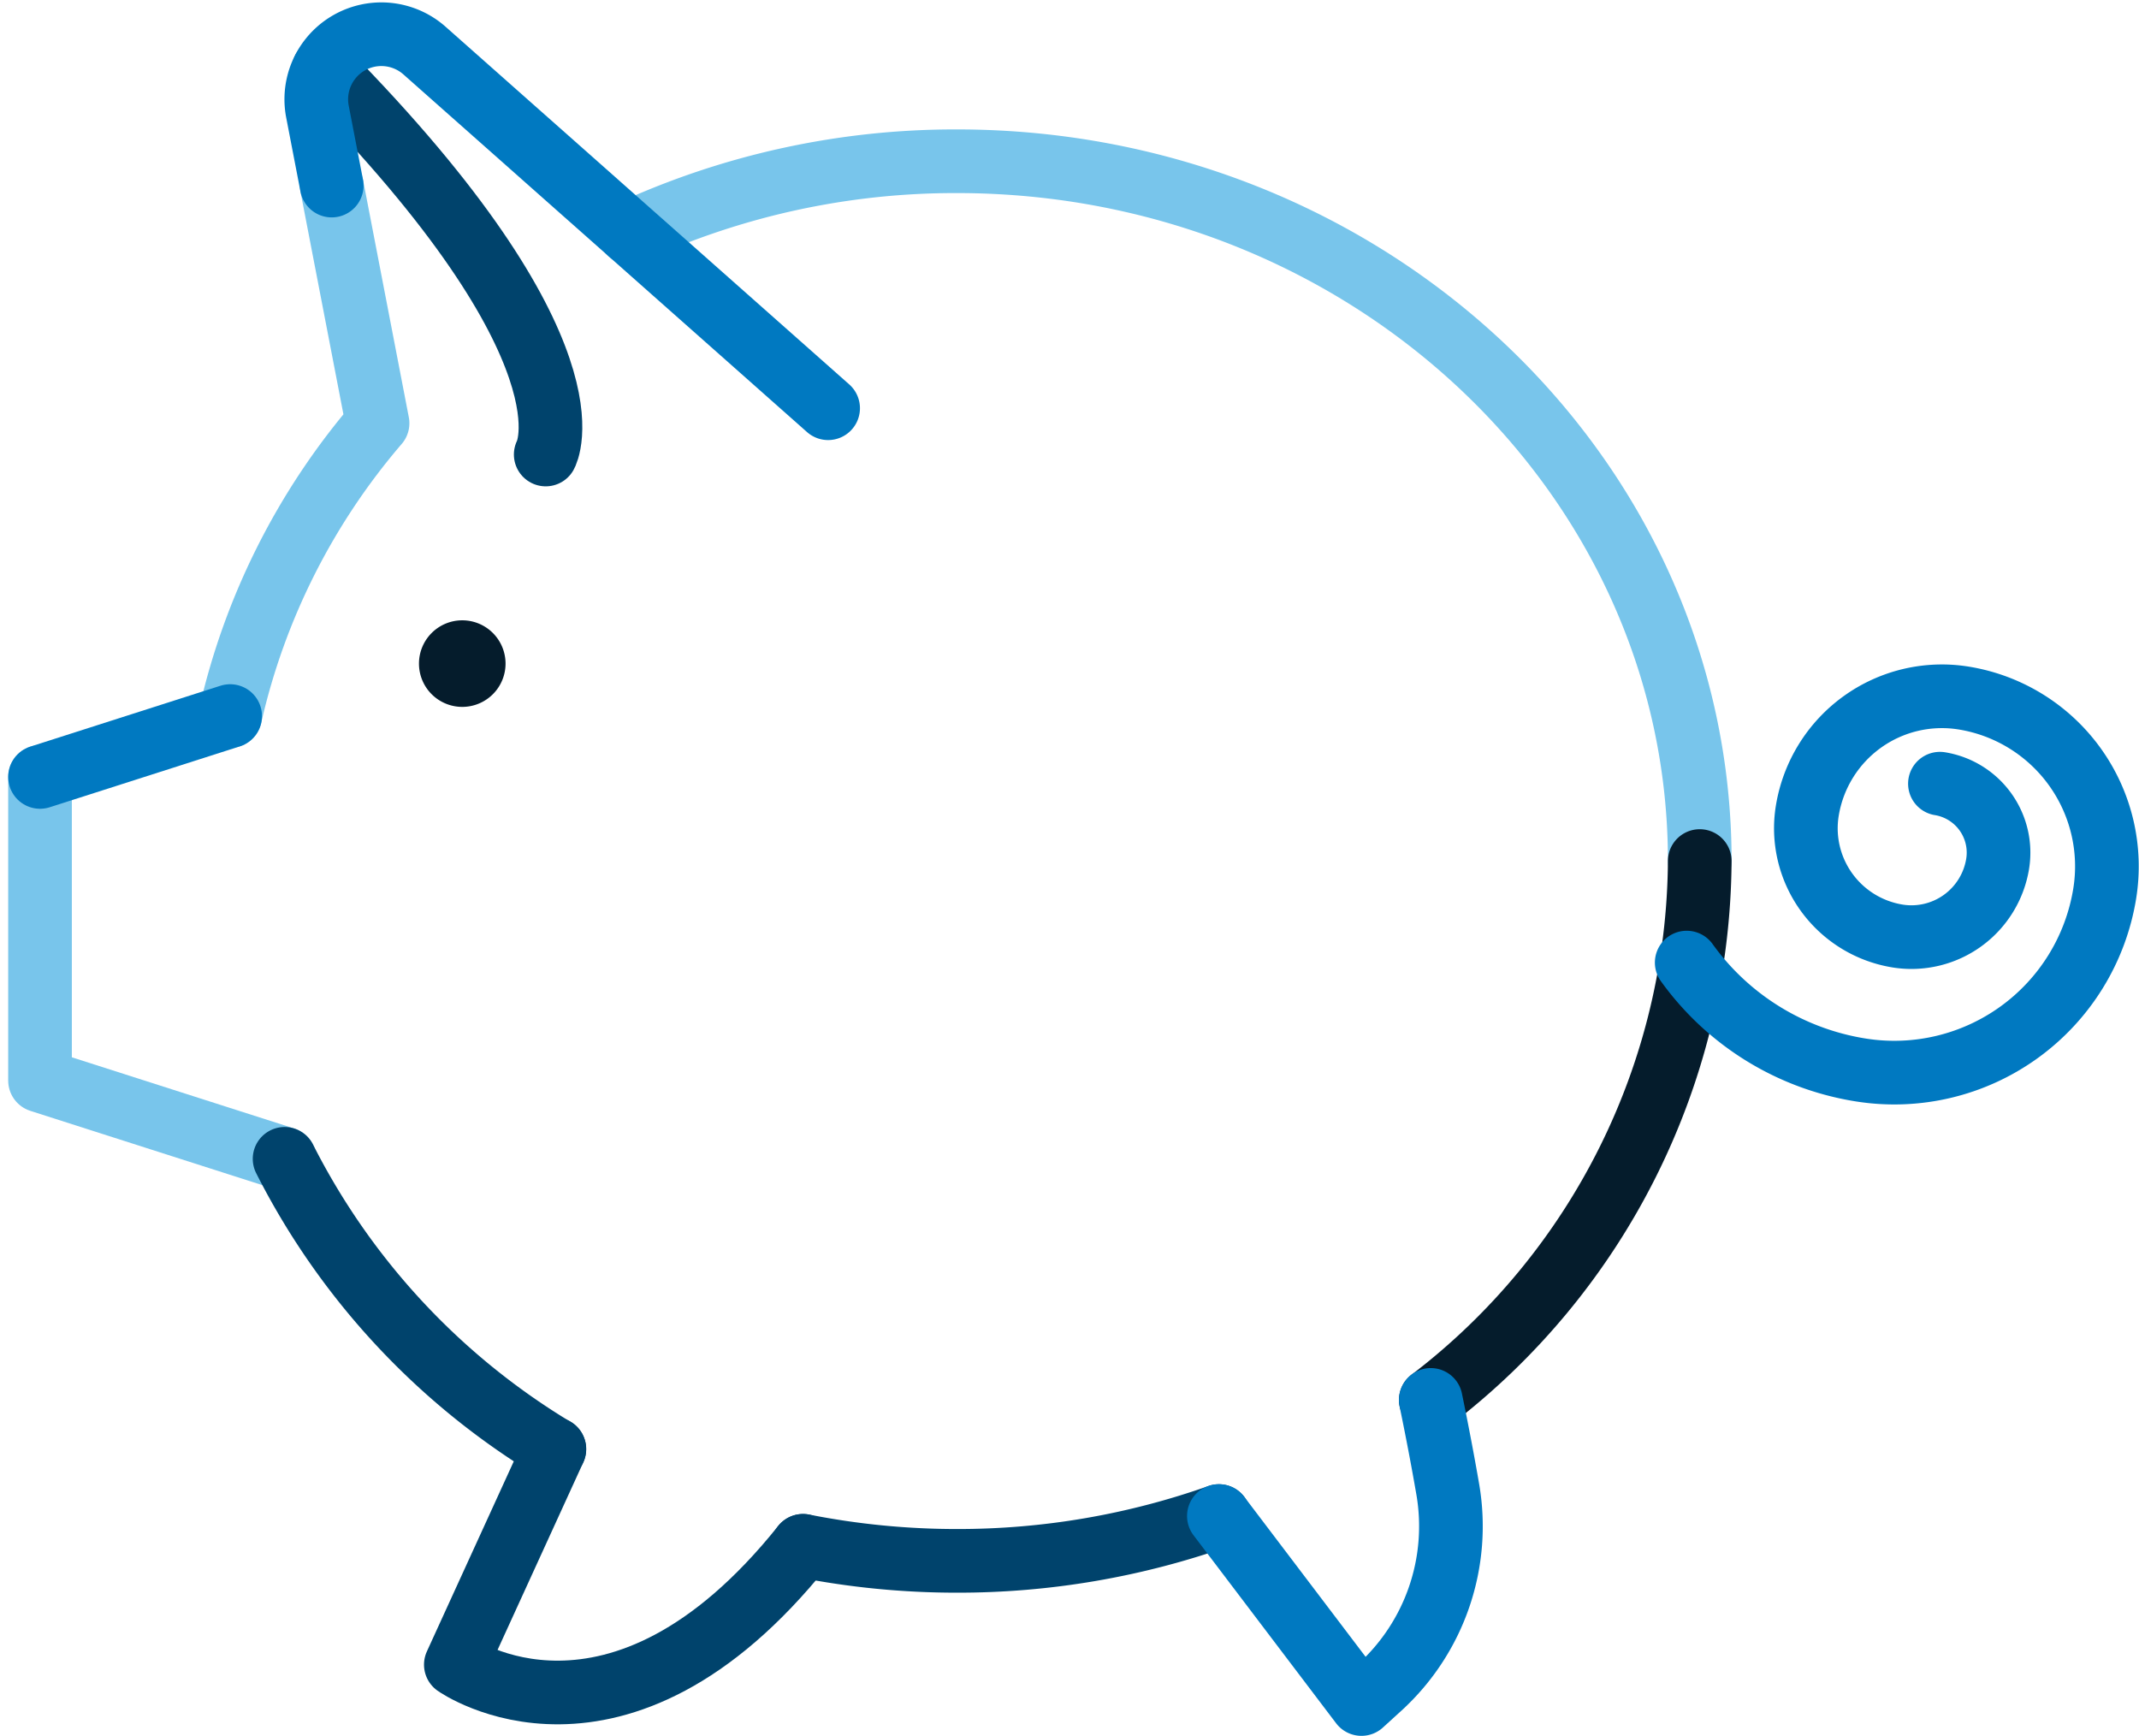 <?xml version="1.0" encoding="UTF-8"?>
<svg xmlns="http://www.w3.org/2000/svg" width="100.805" height="81.807" viewBox="0 0 100.805 81.807">
  <g id="ico-pigy-bank" transform="translate(0.512 0.239)">
    <path id="Path_46" data-name="Path 46" d="M26.558,21.46s2.679-4.8-10.465-18.141" transform="translate(-1.352 -0.279)" fill="none" stroke="#00436c" stroke-linecap="round" stroke-linejoin="round" stroke-width="3"></path>
    <path id="Path_47" data-name="Path 47" d="M16.068,9.286l2.16,11.2a32.083,32.083,0,0,0-6.947,13.8" transform="translate(-0.947 -0.78)" fill="none" stroke="#78c5eb" stroke-linecap="round" stroke-linejoin="round" stroke-width="3"></path>
    <path id="Path_48" data-name="Path 48" d="M31.836,11.4A36.637,36.637,0,0,1,47.261,8.035c19.333,0,35.006,14.766,35.006,32.98" transform="translate(-2.674 -0.675)" fill="none" stroke="#78c5eb" stroke-linecap="round" stroke-linejoin="round" stroke-width="3"></path>
    <path id="Path_49" data-name="Path 49" d="M85.728,44.038a32.206,32.206,0,0,1-12.672,25.4" transform="translate(-6.136 -3.698)" fill="none" stroke="#051c2c" stroke-linecap="round" stroke-linejoin="round" stroke-width="3"></path>
    <path id="Path_50" data-name="Path 50" d="M13.027,57.709,1.5,54.019V39.711" transform="translate(-0.126 -3.335)" fill="none" stroke="#78c5eb" stroke-linecap="round" stroke-linejoin="round" stroke-width="3"></path>
    <path id="Path_51" data-name="Path 51" d="M39.834,19.126,20.814,2.272a3.067,3.067,0,0,0-5.046,2.876l.672,3.484" transform="translate(-1.319 -0.126)" fill="none" stroke="#0079c1" stroke-linecap="round" stroke-linejoin="round" stroke-width="3"></path>
    <path id="Path_52" data-name="Path 52" d="M27.538,74.29,22.893,84.451s7.591,5.364,16.363-5.6" transform="translate(-1.923 -6.239)" fill="none" stroke="#00436c" stroke-linecap="round" stroke-linejoin="round" stroke-width="3"></path>
    <path id="Path_53" data-name="Path 53" d="M25.077,33.693a2.04,2.04,0,1,1-2.04-2.04,2.04,2.04,0,0,1,2.04,2.04" transform="translate(-1.764 -2.658)" fill="#051c2c"></path>
    <path id="Path_54" data-name="Path 54" d="M86.218,48.112a12.512,12.512,0,0,0,8.171,5.056,10.044,10.044,0,0,0,11.527-8.3,8.035,8.035,0,0,0-6.639-9.222A6.428,6.428,0,0,0,91.9,40.959a5.143,5.143,0,0,0,4.249,5.9,4.115,4.115,0,0,0,4.722-3.4,3.292,3.292,0,0,0-2.72-3.778" transform="translate(-7.24 -2.987)" fill="none" stroke="#0079c1" stroke-linecap="round" stroke-linejoin="round" stroke-width="3"></path>
    <path id="Path_55" data-name="Path 55" d="M26.794,73.043A33.814,33.814,0,0,1,14.083,59.359" transform="translate(-1.183 -4.985)" fill="none" stroke="#00436c" stroke-linecap="round" stroke-linejoin="round" stroke-width="3"></path>
    <path id="Path_56" data-name="Path 56" d="M60.355,77.739a36.85,36.85,0,0,1-12.345,2.11,37.248,37.248,0,0,1-7.254-.709" transform="translate(-3.423 -6.529)" fill="none" stroke="#00436c" stroke-linecap="round" stroke-linejoin="round" stroke-width="3"></path>
    <line id="Line_22" data-name="Line 22" y1="2.869" x2="8.961" transform="translate(1.374 33.507)" fill="none" stroke="#0079c1" stroke-linecap="round" stroke-linejoin="round" stroke-width="3"></line>
    <path id="Path_57" data-name="Path 57" d="M62.151,77.234l6.719,8.86.878-.8a10.269,10.269,0,0,0,3.187-9.332c-.207-1.194-.467-2.589-.8-4.2" transform="translate(-5.22 -6.027)" fill="none" stroke="#0079c1" stroke-linecap="round" stroke-linejoin="round" stroke-width="3"></path>
  </g>
</svg>
